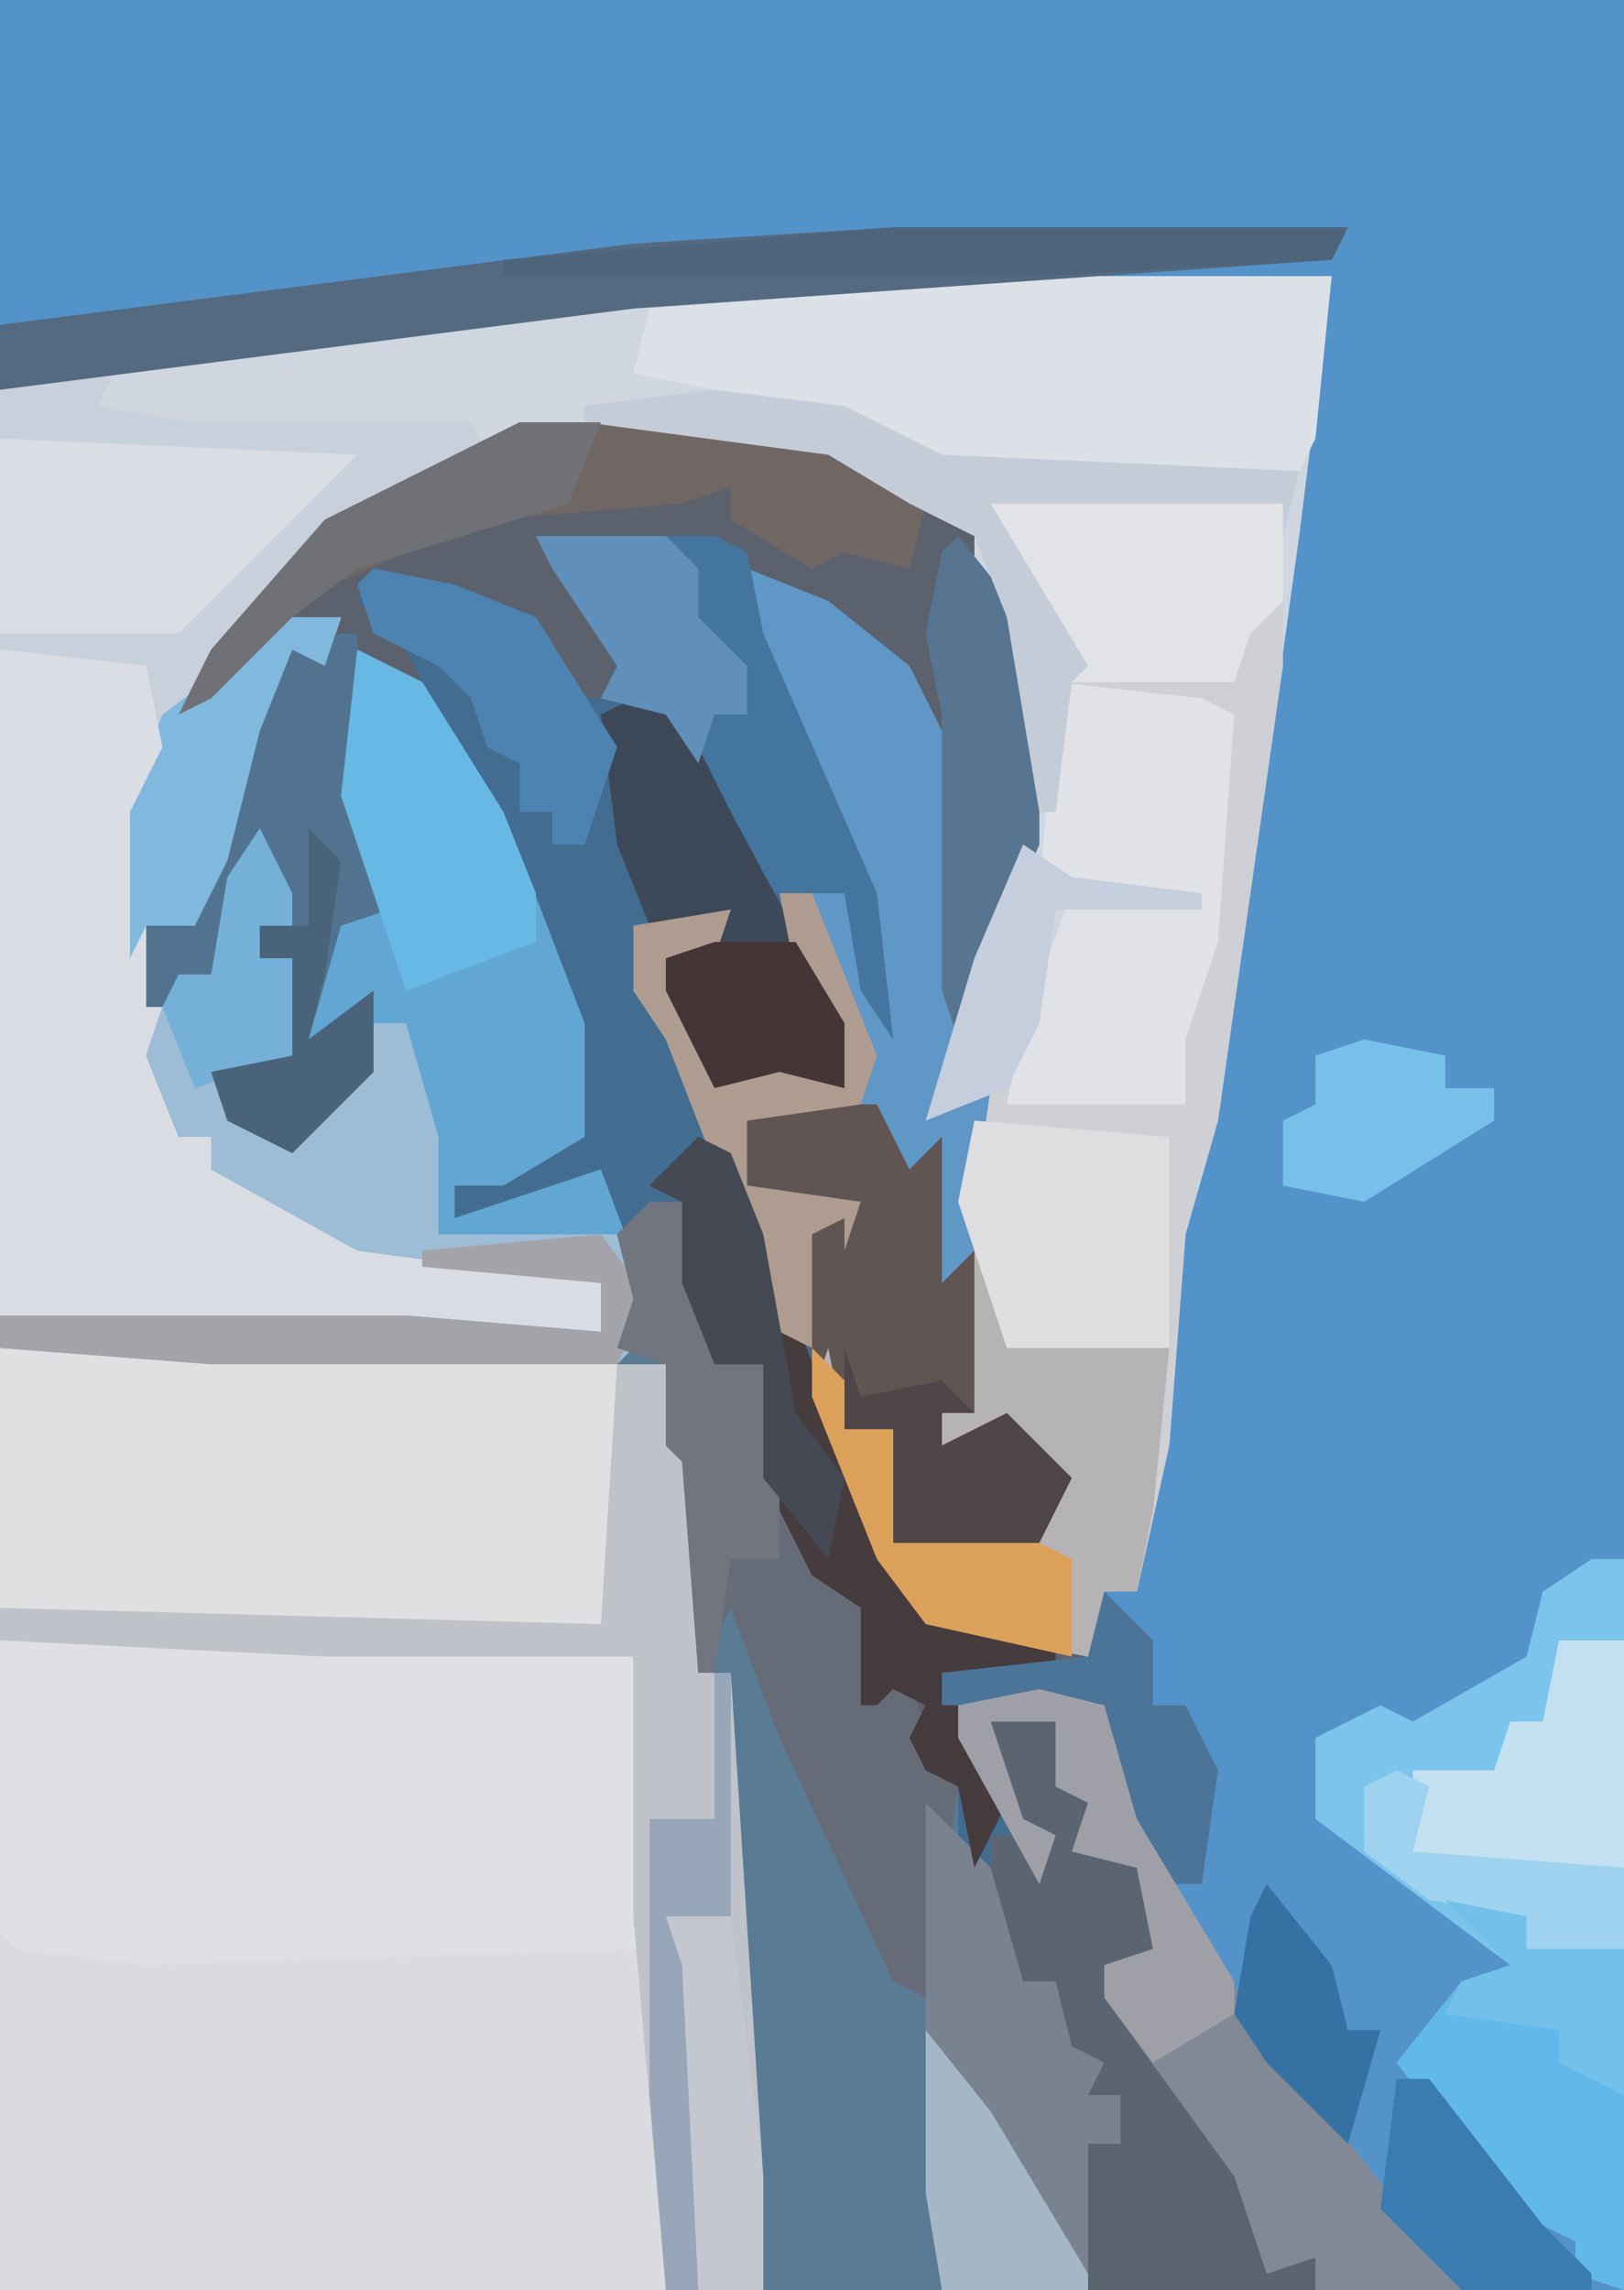 <?xml version="1.0" encoding="UTF-8"?>
<svg version="1.1" xmlns="http://www.w3.org/2000/svg" width="100" height="141">
<path d="M0,0 L100,0 L100,141 L0,141 Z " fill="#5B626E" transform="translate(0,0)"/>
<path d="M0,0 L100,0 L100,141 L81,141 L81,139 L78,140 L76,134 L68,123 L68,121 L71,120 L70,115 L66,114 L67,111 L65,110 L65,106 L61,106 L63,112 L65,113 L64,116 L58,105 L58,103 L67,102 L68,98 L70,98 L71,89 L73,71 L75,61 L81,21 L82,17 L39,19 L0,24 Z " fill="#5492CA" transform="translate(0,0)"/>
<path d="M0,0 L16,0 L14,16 L9,52 L7,59 L6,72 L4,81 L2,81 L1,85 L-9,83 L-12,79 L-16,69 L-15,66 L-14,71 L-11,71 L-11,78 L-2,77 L-2,75 L-5,71 L-8,72 L-8,70 L-6,70 L-7,53 L-7,52 L-9,52 L-6,42 L-3,35 L-3,24 L-6,18 L-6,16 L-10,14 L-15,11 L-19,10 L-34,10 L-46,16 L-54,25 L-50,22 L-45,21 L-46,24 L-48,23 L-50,28 L-52,36 L-54,40 L-56,41 L-55,49 L-55,51 L-55,53 L-53,53 L-53,55 L-48,57 L-40,60 L-29,62 L-29,65 L-66,64 L-66,7 L-57,5 L-27,1 Z " fill="#CFD6E0" transform="translate(66,17)"/>
<path d="M0,0 L13,0 L41,1 L43,7 L43,20 L45,20 L47,51 L47,58 L0,58 Z " fill="#DADBDE" transform="translate(0,83)"/>
<path d="M0,0 L4,2 L9,10 L14,23 L14,30 L9,33 L6,33 L6,35 L15,32 L17,35 L20,34 L22,44 L25,44 L27,53 L29,57 L32,59 L32,63 L34,64 L40,77 L41,82 L43,82 L44,86 L46,87 L45,89 L47,89 L47,92 L45,92 L45,101 L25,101 L23,83 L23,63 L21,63 L20,50 L19,49 L19,44 L-9,44 L-22,43 L-22,41 L3,41 L15,42 L15,39 L0,37 L-9,32 L-9,30 L-11,30 L-13,25 L-12,22 L-11,20 L-9,20 L-8,14 L-5,11 L-4,17 L-6,17 L-6,19 L-4,19 L-4,25 L-9,26 L-4,31 L-2,27 L1,26 L0,23 L-3,24 L-2,17 L0,15 L2,16 L-1,9 Z " fill="#597B93" transform="translate(22,40)"/>
<path d="M0,0 L5,0 L4,2 L10,3 L27,3 L28,5 L18,10 L10,19 L14,16 L19,15 L18,18 L16,17 L14,22 L12,30 L10,34 L8,35 L9,43 L9,45 L9,47 L11,47 L11,49 L16,51 L24,54 L35,56 L35,59 L-2,58 L-2,1 Z " fill="#D9DCE2" transform="translate(2,23)"/>
<path d="M0,0 L5,1 L10,3 L13,8 L18,8 L25,20 L29,28 L29,32 L25,31 L21,32 L18,26 L18,24 L21,23 L22,21 L16,22 L21,35 L27,48 L33,63 L36,65 L42,66 L42,68 L35,68 L41,79 L38,73 L38,71 L42,71 L44,78 L46,79 L48,82 L48,85 L50,86 L45,86 L54,99 L56,104 L58,104 L58,106 L44,106 L43,102 L44,97 L46,97 L46,94 L44,94 L42,87 L40,87 L36,78 L36,75 L34,74 L33,72 L34,70 L32,69 L31,70 L30,70 L30,64 L27,62 L24,56 L24,49 L21,49 L19,44 L19,39 L15,41 L14,38 L5,40 L5,38 L12,35 L12,28 L6,13 L2,5 L-1,2 Z " fill="#426C90" transform="translate(23,35)"/>
<path d="M0,0 L20,0 L39,1 L40,19 L9,20 L1,19 L0,18 Z " fill="#DFE0E3" transform="translate(0,101)"/>
<path d="M0,0 L13,0 L19,1 L19,11 L15,39 L13,46 L12,59 L10,68 L8,68 L7,72 L-3,70 L-6,66 L-10,56 L-9,53 L-8,58 L-5,58 L-5,65 L4,64 L4,62 L1,58 L-2,59 L-2,57 L0,57 L-1,40 L-1,39 L-3,39 L0,29 L3,22 L6,24 L14,25 L14,26 L5,26 L4,33 L2,38 L13,38 L13,34 L11,33 L13,33 L15,17 L16,14 L6,13 L5,9 Z " fill="#CED0D5" transform="translate(60,30)"/>
<path d="M0,0 L4,2 L9,10 L14,23 L14,30 L9,33 L6,33 L6,35 L15,32 L18,40 L16,44 L-9,44 L-22,43 L-22,41 L3,41 L15,42 L15,39 L0,37 L-9,32 L-9,30 L-11,30 L-13,25 L-12,22 L-11,20 L-9,20 L-8,14 L-5,11 L-4,17 L-6,17 L-6,19 L-4,19 L-4,25 L-9,26 L-4,31 L-2,27 L1,26 L0,23 L-3,24 L-2,17 L0,15 L2,16 L-1,9 Z " fill="#62A6D4" transform="translate(22,40)"/>
<path d="M0,0 L13,0 L38,1 L38,18 L5,17 L0,16 Z " fill="#E0DFE1" transform="translate(0,83)"/>
<path d="M0,0 L5,2 L10,6 L13,12 L13,30 L11,34 L15,32 L14,39 L14,52 L12,52 L12,54 L16,52 L20,56 L18,60 L9,60 L9,53 L6,53 L5,48 L2,47 L-5,29 L-7,26 L-7,22 L-1,21 L-2,24 L-5,24 L-2,31 L3,30 L6,32 L3,25 L2,20 L6,20 L8,24 L3,10 L-1,3 Z " fill="#5F97C6" transform="translate(46,35)"/>
<path d="M0,0 L2,0 L2,45 L-1,44 L-1,42 L-5,40 L-12,31 L-8,26 L-5,25 L-13,19 L-17,16 L-17,11 L-13,9 L-11,10 L-4,6 L-3,2 Z " fill="#7BC4EC" transform="translate(98,96)"/>
<path d="M0,0 L5,0 L4,2 L10,3 L27,3 L28,5 L18,10 L10,19 L14,16 L19,15 L18,18 L16,17 L14,22 L12,30 L10,34 L7,34 L6,36 L6,26 L7,22 L6,20 L7,18 L-2,17 L-2,1 Z " fill="#C8D0DC" transform="translate(2,23)"/>
<path d="M0,0 L16,0 L15,10 L14,12 L-8,12 L-17,8 L-27,6 L-26,2 Z " fill="#DCE0E7" transform="translate(66,17)"/>
<path d="M0,0 L3,0 L5,6 L5,19 L7,19 L9,50 L9,57 L3,57 L1,34 L1,18 L-18,18 L-38,17 L-38,15 L-1,16 Z " fill="#C0C2C9" transform="translate(38,84)"/>
<path d="M0,0 L2,4 L2,6 L0,6 L0,8 L2,8 L2,14 L-3,15 L2,20 L4,16 L7,15 L7,12 L9,12 L11,19 L11,25 L22,25 L24,31 L22,33 L-3,33 L-16,32 L-16,30 L9,30 L21,31 L21,28 L6,26 L-3,21 L-3,19 L-5,19 L-7,14 L-6,11 L-5,9 L-3,9 L-2,3 Z " fill="#9DBCD5" transform="translate(16,51)"/>
<path d="M0,0 L2,0 L4,10 L7,10 L9,19 L11,23 L14,25 L14,29 L16,30 L19,36 L18,43 L17,49 L15,48 L8,33 L5,25 L3,29 L2,16 L1,15 L1,10 L-2,9 L-1,6 L-2,2 Z " fill="#656C78" transform="translate(40,74)"/>
<path d="M0,0 L9,1 L11,2 L10,16 L8,22 L8,26 L-3,26 L-2,21 L1,13 L-1,13 Z " fill="#E0E2E7" transform="translate(65,42)"/>
<path d="M0,0 L4,0 L6,7 L8,8 L10,11 L10,14 L12,15 L7,15 L16,28 L18,33 L20,33 L20,35 L6,35 L5,31 L6,26 L8,26 L8,23 L6,23 L4,16 L2,16 L0,11 L0,7 L2,7 L1,4 Z " fill="#5B6572" transform="translate(61,106)"/>
<path d="M0,0 L6,0 L8,4 L10,2 L10,11 L12,9 L12,19 L10,19 L10,21 L14,19 L18,23 L16,27 L7,27 L7,20 L4,20 L1,13 L1,8 L5,6 L-2,5 L-2,1 Z " fill="#615554" transform="translate(48,68)"/>
<path d="M0,0 L28,0 L27,2 L-16,5 L-55,10 L-55,6 L-16,1 Z " fill="#536A81" transform="translate(55,14)"/>
<path d="M0,0 L4,4 L6,11 L8,11 L9,15 L11,16 L10,18 L12,18 L12,21 L10,21 L10,30 L1,30 L0,24 Z " fill="#79828F" transform="translate(57,111)"/>
<path d="M0,0 L4,1 L6,8 L13,20 L23,33 L26,37 L17,37 L17,35 L14,36 L12,30 L4,19 L4,17 L7,16 L6,11 L2,10 L3,7 L1,6 L1,2 L-3,2 L-1,8 L1,9 L0,12 L-5,3 L-5,1 Z " fill="#818996" transform="translate(64,104)"/>
<path d="M0,0 L2,3 L2,6 L12,6 L11,16 L10,21 L8,21 L7,25 L-3,23 L-6,19 L-10,9 L-9,6 L-8,11 L-5,11 L-5,18 L4,17 L4,15 L1,11 L-2,12 L-2,10 L0,10 Z " fill="#B6B3B5" transform="translate(60,77)"/>
<path d="M0,0 L15,0 L23,3 L25,5 L24,9 L20,8 L18,9 L13,6 L13,4 L10,5 L-2,6 L-14,11 L-14,13 L-21,18 L-19,14 L-12,6 Z " fill="#706765" transform="translate(32,26)"/>
<path d="M0,0 L11,0 L13,1 L14,6 L21,22 L22,31 L20,28 L19,22 L14,22 L9,13 L8,11 L4,10 L5,8 L1,2 Z " fill="#43759F" transform="translate(33,33)"/>
<path d="M0,0 L5,1 L5,3 L11,3 L11,24 L8,23 L8,21 L4,19 L-3,10 L1,5 L4,4 Z " fill="#61B9E9" transform="translate(89,117)"/>
<path d="M0,0 L2,1 L9,19 L14,29 L22,31 L22,33 L15,33 L19,41 L17,45 L16,40 L14,39 L13,37 L14,35 L12,34 L11,35 L10,35 L10,29 L7,27 L4,21 L4,14 L1,14 L-1,9 L-1,4 L-3,3 Z " fill="#463B3D" transform="translate(43,70)"/>
<path d="M0,0 L22,1 L17,6 L11,12 L0,12 Z " fill="#DADEE4" transform="translate(0,27)"/>
<path d="M0,0 L1,0 L1,10 L3,17 L0,18 L-2,25 L2,22 L2,27 L-3,32 L-7,30 L-8,27 L-3,26 L-3,20 L-5,20 L-5,18 L-3,18 L-5,13 L-8,21 L-10,21 L-10,23 L-12,23 L-12,18 L-9,18 L-6,6 L-3,1 Z " fill="#52738F" transform="translate(21,39)"/>
<path d="M0,0 L13,0 L19,1 L19,7 L17,9 L16,12 L6,12 L4,7 Z " fill="#E1E3E7" transform="translate(60,30)"/>
<path d="M0,0 L3,1 L6,7 L13,20 L13,24 L9,23 L5,24 L2,18 L2,16 L5,15 L6,13 L1,14 L-1,9 L-2,1 Z " fill="#3D4958" transform="translate(39,43)"/>
<path d="M0,0 L12,1 L12,14 L2,14 L-1,5 Z " fill="#DEDDE0" transform="translate(60,69)"/>
<path d="M0,0 L4,2 L9,10 L11,15 L11,18 L3,21 L-1,9 Z " fill="#67B8E5" transform="translate(22,40)"/>
<path d="M0,0 L4,5 L5,8 L5,19 L0,31 L-1,28 L-1,11 L-2,6 L-1,1 Z " fill="#577590" transform="translate(59,33)"/>
<path d="M0,0 L8,1 L14,4 L36,5 L35,9 L35,7 L17,7 L23,17 L22,18 L21,26 L20,26 L18,14 L16,9 L12,7 L7,4 L-8,2 L-8,1 Z " fill="#C4CCD8" transform="translate(44,24)"/>
<path d="M0,0 L4,0 L4,14 L-5,14 L-9,13 L-9,8 L-4,8 L-3,5 L-1,5 Z " fill="#C3E0F1" transform="translate(96,101)"/>
<path d="M0,0 L3,4 L1,8 L-24,8 L-37,7 L-37,5 L-12,5 L0,6 L0,3 L-11,2 L-11,1 Z " fill="#A3A3A9" transform="translate(37,76)"/>
<path d="M0,0 L2,0 L4,10 L7,10 L8,17 L8,22 L5,22 L4,29 L3,29 L2,16 L1,15 L1,10 L-2,9 L-1,6 L-2,2 Z " fill="#717580" transform="translate(40,74)"/>
<path d="M0,0 L2,0 L6,10 L5,13 L-2,14 L-2,18 L5,19 L4,22 L4,20 L2,21 L2,28 L0,27 L-7,9 L-9,6 L-9,2 L-3,1 L-4,4 L-7,4 L-4,11 L1,10 L4,12 L1,5 Z " fill="#AF9C90" transform="translate(48,55)"/>
<path d="M0,0 L3,0 L2,3 L0,2 L-2,7 L-4,15 L-6,19 L-9,19 L-10,21 L-10,11 L-8,6 Z " fill="#80B9DD" transform="translate(18,38)"/>
<path d="M0,0 L5,1 L10,3 L15,11 L13,17 L11,17 L11,15 L9,15 L9,12 L7,11 L6,8 L4,6 L0,4 L-1,1 Z " fill="#4C83B1" transform="translate(23,35)"/>
<path d="M0,0 L9,1 L10,6 L8,10 L6,10 L6,12 L0,12 Z " fill="#DADDE4" transform="translate(0,40)"/>
<path d="M0,0 L4,0 L6,16 L6,23 L2,23 L1,20 Z " fill="#C4C7CF" transform="translate(41,118)"/>
<path d="M0,0 L28,0 L27,2 L9,3 L-24,3 L-24,2 Z " fill="#4D647B" transform="translate(55,14)"/>
<path d="M0,0 L3,3 L3,7 L5,7 L7,11 L6,18 L3,18 L0,13 L0,7 L-10,7 L-10,5 L-1,4 Z " fill="#4B7498" transform="translate(68,98)"/>
<path d="M0,0 L4,1 L6,8 L12,18 L12,20 L7,23 L4,19 L4,17 L7,16 L6,11 L2,10 L3,7 L1,6 L1,2 L-3,2 L-1,8 L1,9 L0,12 L-5,3 L-5,1 Z " fill="#9FA0A7" transform="translate(64,104)"/>
<path d="M0,0 L5,0 L3,5 L-10,9 L-14,12 L-19,17 L-21,18 L-19,14 L-12,6 Z " fill="#707176" transform="translate(32,26)"/>
<path d="M0,0 L1,3 L6,2 L8,4 L6,4 L6,6 L10,4 L14,8 L12,12 L3,12 L3,5 L0,5 Z " fill="#504649" transform="translate(52,83)"/>
<path d="M0,0 L8,0 L10,2 L10,5 L13,8 L13,11 L11,11 L10,14 L8,11 L4,10 L5,8 L1,2 Z " fill="#6090B9" transform="translate(33,33)"/>
<path d="M0,0 L2,2 L2,5 L5,5 L5,12 L14,12 L16,13 L16,19 L7,17 L4,13 L0,3 Z " fill="#DBA15A" transform="translate(50,83)"/>
<path d="M0,0 L2,1 L4,6 L6,17 L9,21 L8,26 L4,21 L4,14 L1,14 L-1,9 L-1,4 L-3,3 Z " fill="#444954" transform="translate(43,70)"/>
<path d="M0,0 L4,5 L10,15 L10,16 L1,16 L0,10 Z " fill="#A5B7C7" transform="translate(57,125)"/>
<path d="M0,0 L2,0 L9,9 L12,12 L12,13 L4,13 L-1,8 Z " fill="#3A7CB1" transform="translate(86,128)"/>
<path d="M0,0 L5,1 L5,3 L8,3 L8,5 L0,10 L-5,9 L-5,5 L-3,4 L-3,1 Z " fill="#76C0EA" transform="translate(84,64)"/>
<path d="M0,0 L1,0 L1,15 L-3,15 L-2,18 L-1,38 L-3,38 L-4,26 L-4,9 L0,9 Z " fill="#97A6B8" transform="translate(44,103)"/>
<path d="M0,0 L2,4 L2,6 L0,6 L0,8 L2,8 L2,14 L-4,16 L-6,11 L-5,9 L-3,9 L-2,3 Z " fill="#74B0D7" transform="translate(16,51)"/>
<path d="M0,0 L5,0 L8,5 L8,9 L4,8 L0,9 L-3,3 L-3,1 Z " fill="#443636" transform="translate(44,58)"/>
<path d="M0,0 L4,5 L5,9 L7,9 L5,16 L0,11 L-2,8 L-1,2 Z " fill="#3572A3" transform="translate(78,116)"/>
<path d="M0,0 L2,1 L1,5 L14,6 L14,11 L8,11 L8,9 L2,8 L-2,5 L-2,1 Z " fill="#9ED2EE" transform="translate(86,109)"/>
<path d="M0,0 L3,2 L11,3 L11,4 L2,4 L1,11 L-1,15 L-6,17 L-3,7 Z " fill="#C4CEDC" transform="translate(63,52)"/>
<path d="M0,0 L5,1 L5,3 L11,3 L11,12 L7,10 L7,8 L0,7 L1,5 L4,4 Z " fill="#73C1EB" transform="translate(89,117)"/>
<path d="M0,0 L2,2 L1,9 L0,13 L4,10 L4,15 L-1,20 L-5,18 L-6,15 L-1,14 L-1,8 L-3,8 L-3,6 L0,6 Z " fill="#49637A" transform="translate(19,51)"/>
</svg>
